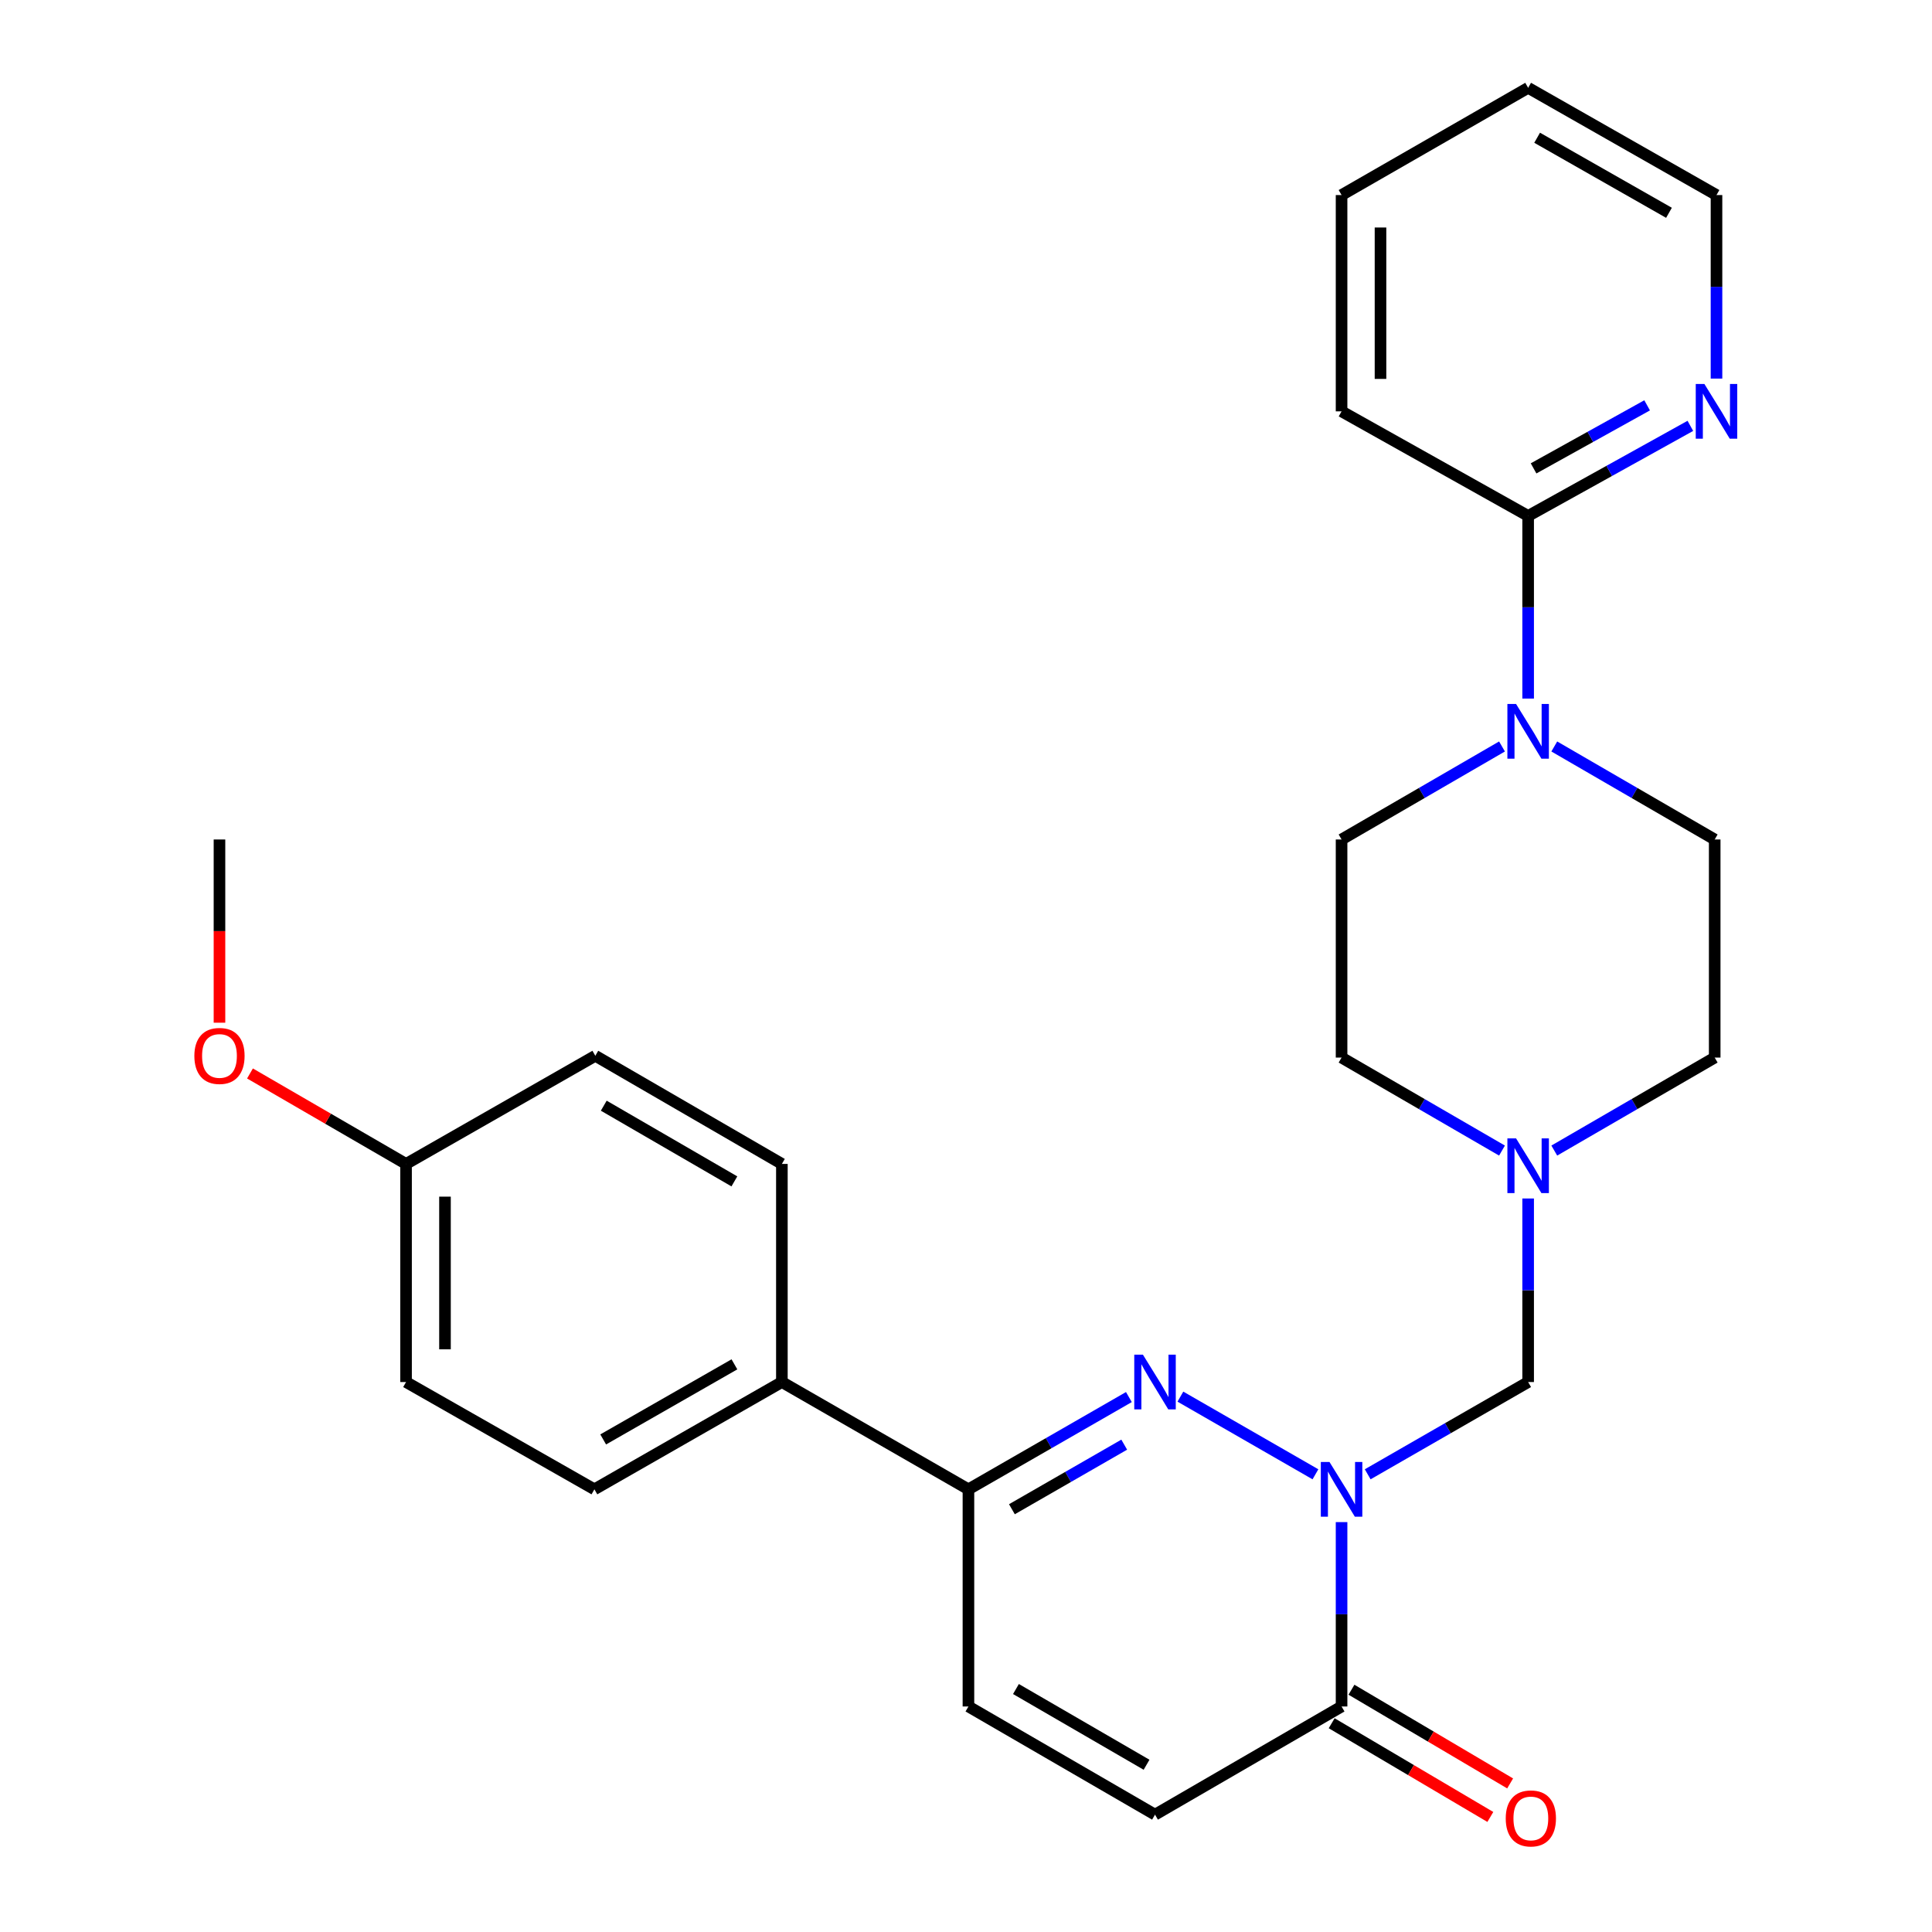 <?xml version='1.0' encoding='iso-8859-1'?>
<svg version='1.1' baseProfile='full'
              xmlns='http://www.w3.org/2000/svg'
                      xmlns:rdkit='http://www.rdkit.org/xml'
                      xmlns:xlink='http://www.w3.org/1999/xlink'
                  xml:space='preserve'
width='1000px' height='1000px' viewBox='0 0 1000 1000'>
<!-- END OF HEADER -->
<rect style='opacity:1.0;fill:#FFFFFF;stroke:none' width='1000' height='1000' x='0' y='0'> </rect>
<path class='bond-0' d='M 680.869,763.093 L 610.968,722.895' style='fill:none;fill-rule:evenodd;stroke:#0000FF;stroke-width:6px;stroke-linecap:butt;stroke-linejoin:miter;stroke-opacity:1' />
<path class='bond-1' d='M 694.394,787.841 L 694.394,835.557' style='fill:none;fill-rule:evenodd;stroke:#0000FF;stroke-width:6px;stroke-linecap:butt;stroke-linejoin:miter;stroke-opacity:1' />
<path class='bond-1' d='M 694.394,835.557 L 694.394,883.272' style='fill:none;fill-rule:evenodd;stroke:#000000;stroke-width:6px;stroke-linecap:butt;stroke-linejoin:miter;stroke-opacity:1' />
<path class='bond-4' d='M 707.919,763.094 L 749.442,739.218' style='fill:none;fill-rule:evenodd;stroke:#0000FF;stroke-width:6px;stroke-linecap:butt;stroke-linejoin:miter;stroke-opacity:1' />
<path class='bond-4' d='M 749.442,739.218 L 790.965,715.342' style='fill:none;fill-rule:evenodd;stroke:#000000;stroke-width:6px;stroke-linecap:butt;stroke-linejoin:miter;stroke-opacity:1' />
<path class='bond-2' d='M 584.309,723.119 L 542.785,746.995' style='fill:none;fill-rule:evenodd;stroke:#0000FF;stroke-width:6px;stroke-linecap:butt;stroke-linejoin:miter;stroke-opacity:1' />
<path class='bond-2' d='M 542.785,746.995 L 501.262,770.871' style='fill:none;fill-rule:evenodd;stroke:#000000;stroke-width:6px;stroke-linecap:butt;stroke-linejoin:miter;stroke-opacity:1' />
<path class='bond-2' d='M 581.897,747.751 L 552.83,764.464' style='fill:none;fill-rule:evenodd;stroke:#0000FF;stroke-width:6px;stroke-linecap:butt;stroke-linejoin:miter;stroke-opacity:1' />
<path class='bond-2' d='M 552.83,764.464 L 523.764,781.177' style='fill:none;fill-rule:evenodd;stroke:#000000;stroke-width:6px;stroke-linecap:butt;stroke-linejoin:miter;stroke-opacity:1' />
<path class='bond-5' d='M 694.394,883.272 L 597.834,939.261' style='fill:none;fill-rule:evenodd;stroke:#000000;stroke-width:6px;stroke-linecap:butt;stroke-linejoin:miter;stroke-opacity:1' />
<path class='bond-11' d='M 689.27,891.948 L 730.333,916.199' style='fill:none;fill-rule:evenodd;stroke:#000000;stroke-width:6px;stroke-linecap:butt;stroke-linejoin:miter;stroke-opacity:1' />
<path class='bond-11' d='M 730.333,916.199 L 771.396,940.449' style='fill:none;fill-rule:evenodd;stroke:#FF0000;stroke-width:6px;stroke-linecap:butt;stroke-linejoin:miter;stroke-opacity:1' />
<path class='bond-11' d='M 699.517,874.597 L 740.581,898.847' style='fill:none;fill-rule:evenodd;stroke:#000000;stroke-width:6px;stroke-linecap:butt;stroke-linejoin:miter;stroke-opacity:1' />
<path class='bond-11' d='M 740.581,898.847 L 781.644,923.097' style='fill:none;fill-rule:evenodd;stroke:#FF0000;stroke-width:6px;stroke-linecap:butt;stroke-linejoin:miter;stroke-opacity:1' />
<path class='bond-9' d='M 501.262,770.871 L 404.702,715.342' style='fill:none;fill-rule:evenodd;stroke:#000000;stroke-width:6px;stroke-linecap:butt;stroke-linejoin:miter;stroke-opacity:1' />
<path class='bond-27' d='M 501.262,770.871 L 501.262,883.272' style='fill:none;fill-rule:evenodd;stroke:#000000;stroke-width:6px;stroke-linecap:butt;stroke-linejoin:miter;stroke-opacity:1' />
<path class='bond-3' d='M 777.434,386.373 L 735.914,410.445' style='fill:none;fill-rule:evenodd;stroke:#0000FF;stroke-width:6px;stroke-linecap:butt;stroke-linejoin:miter;stroke-opacity:1' />
<path class='bond-3' d='M 735.914,410.445 L 694.394,434.517' style='fill:none;fill-rule:evenodd;stroke:#000000;stroke-width:6px;stroke-linecap:butt;stroke-linejoin:miter;stroke-opacity:1' />
<path class='bond-8' d='M 790.965,361.581 L 790.965,314.313' style='fill:none;fill-rule:evenodd;stroke:#0000FF;stroke-width:6px;stroke-linecap:butt;stroke-linejoin:miter;stroke-opacity:1' />
<path class='bond-8' d='M 790.965,314.313 L 790.965,267.045' style='fill:none;fill-rule:evenodd;stroke:#000000;stroke-width:6px;stroke-linecap:butt;stroke-linejoin:miter;stroke-opacity:1' />
<path class='bond-28' d='M 804.496,386.374 L 846.01,410.445' style='fill:none;fill-rule:evenodd;stroke:#0000FF;stroke-width:6px;stroke-linecap:butt;stroke-linejoin:miter;stroke-opacity:1' />
<path class='bond-28' d='M 846.01,410.445 L 887.525,434.517' style='fill:none;fill-rule:evenodd;stroke:#000000;stroke-width:6px;stroke-linecap:butt;stroke-linejoin:miter;stroke-opacity:1' />
<path class='bond-7' d='M 790.965,715.342 L 790.965,667.839' style='fill:none;fill-rule:evenodd;stroke:#000000;stroke-width:6px;stroke-linecap:butt;stroke-linejoin:miter;stroke-opacity:1' />
<path class='bond-7' d='M 790.965,667.839 L 790.965,620.336' style='fill:none;fill-rule:evenodd;stroke:#0000FF;stroke-width:6px;stroke-linecap:butt;stroke-linejoin:miter;stroke-opacity:1' />
<path class='bond-6' d='M 597.834,939.261 L 501.262,883.272' style='fill:none;fill-rule:evenodd;stroke:#000000;stroke-width:6px;stroke-linecap:butt;stroke-linejoin:miter;stroke-opacity:1' />
<path class='bond-6' d='M 593.455,913.429 L 525.855,874.237' style='fill:none;fill-rule:evenodd;stroke:#000000;stroke-width:6px;stroke-linecap:butt;stroke-linejoin:miter;stroke-opacity:1' />
<path class='bond-16' d='M 804.495,595.533 L 846.01,571.466' style='fill:none;fill-rule:evenodd;stroke:#0000FF;stroke-width:6px;stroke-linecap:butt;stroke-linejoin:miter;stroke-opacity:1' />
<path class='bond-16' d='M 846.01,571.466 L 887.525,547.4' style='fill:none;fill-rule:evenodd;stroke:#000000;stroke-width:6px;stroke-linecap:butt;stroke-linejoin:miter;stroke-opacity:1' />
<path class='bond-17' d='M 777.435,595.534 L 735.914,571.467' style='fill:none;fill-rule:evenodd;stroke:#0000FF;stroke-width:6px;stroke-linecap:butt;stroke-linejoin:miter;stroke-opacity:1' />
<path class='bond-17' d='M 735.914,571.467 L 694.394,547.4' style='fill:none;fill-rule:evenodd;stroke:#000000;stroke-width:6px;stroke-linecap:butt;stroke-linejoin:miter;stroke-opacity:1' />
<path class='bond-10' d='M 790.965,267.045 L 832.946,243.736' style='fill:none;fill-rule:evenodd;stroke:#000000;stroke-width:6px;stroke-linecap:butt;stroke-linejoin:miter;stroke-opacity:1' />
<path class='bond-10' d='M 832.946,243.736 L 874.927,220.426' style='fill:none;fill-rule:evenodd;stroke:#0000FF;stroke-width:6px;stroke-linecap:butt;stroke-linejoin:miter;stroke-opacity:1' />
<path class='bond-10' d='M 793.777,242.434 L 823.164,226.117' style='fill:none;fill-rule:evenodd;stroke:#000000;stroke-width:6px;stroke-linecap:butt;stroke-linejoin:miter;stroke-opacity:1' />
<path class='bond-10' d='M 823.164,226.117 L 852.55,209.801' style='fill:none;fill-rule:evenodd;stroke:#0000FF;stroke-width:6px;stroke-linecap:butt;stroke-linejoin:miter;stroke-opacity:1' />
<path class='bond-22' d='M 790.965,267.045 L 694.394,212.915' style='fill:none;fill-rule:evenodd;stroke:#000000;stroke-width:6px;stroke-linecap:butt;stroke-linejoin:miter;stroke-opacity:1' />
<path class='bond-14' d='M 404.702,715.342 L 307.66,770.871' style='fill:none;fill-rule:evenodd;stroke:#000000;stroke-width:6px;stroke-linecap:butt;stroke-linejoin:miter;stroke-opacity:1' />
<path class='bond-14' d='M 380.137,706.18 L 312.208,745.051' style='fill:none;fill-rule:evenodd;stroke:#000000;stroke-width:6px;stroke-linecap:butt;stroke-linejoin:miter;stroke-opacity:1' />
<path class='bond-15' d='M 404.702,715.342 L 404.702,602.447' style='fill:none;fill-rule:evenodd;stroke:#000000;stroke-width:6px;stroke-linecap:butt;stroke-linejoin:miter;stroke-opacity:1' />
<path class='bond-23' d='M 888.455,195.956 L 888.455,148.459' style='fill:none;fill-rule:evenodd;stroke:#0000FF;stroke-width:6px;stroke-linecap:butt;stroke-linejoin:miter;stroke-opacity:1' />
<path class='bond-23' d='M 888.455,148.459 L 888.455,100.961' style='fill:none;fill-rule:evenodd;stroke:#000000;stroke-width:6px;stroke-linecap:butt;stroke-linejoin:miter;stroke-opacity:1' />
<path class='bond-12' d='M 694.394,434.517 L 694.394,547.4' style='fill:none;fill-rule:evenodd;stroke:#000000;stroke-width:6px;stroke-linecap:butt;stroke-linejoin:miter;stroke-opacity:1' />
<path class='bond-13' d='M 887.525,434.517 L 887.525,547.4' style='fill:none;fill-rule:evenodd;stroke:#000000;stroke-width:6px;stroke-linecap:butt;stroke-linejoin:miter;stroke-opacity:1' />
<path class='bond-20' d='M 307.66,770.871 L 210.171,715.342' style='fill:none;fill-rule:evenodd;stroke:#000000;stroke-width:6px;stroke-linecap:butt;stroke-linejoin:miter;stroke-opacity:1' />
<path class='bond-19' d='M 404.702,602.447 L 308.131,546.47' style='fill:none;fill-rule:evenodd;stroke:#000000;stroke-width:6px;stroke-linecap:butt;stroke-linejoin:miter;stroke-opacity:1' />
<path class='bond-19' d='M 380.11,611.485 L 312.51,572.302' style='fill:none;fill-rule:evenodd;stroke:#000000;stroke-width:6px;stroke-linecap:butt;stroke-linejoin:miter;stroke-opacity:1' />
<path class='bond-18' d='M 210.171,602.447 L 308.131,546.47' style='fill:none;fill-rule:evenodd;stroke:#000000;stroke-width:6px;stroke-linecap:butt;stroke-linejoin:miter;stroke-opacity:1' />
<path class='bond-21' d='M 210.171,602.447 L 169.781,579.035' style='fill:none;fill-rule:evenodd;stroke:#000000;stroke-width:6px;stroke-linecap:butt;stroke-linejoin:miter;stroke-opacity:1' />
<path class='bond-21' d='M 169.781,579.035 L 129.39,555.623' style='fill:none;fill-rule:evenodd;stroke:#FF0000;stroke-width:6px;stroke-linecap:butt;stroke-linejoin:miter;stroke-opacity:1' />
<path class='bond-29' d='M 210.171,602.447 L 210.171,715.342' style='fill:none;fill-rule:evenodd;stroke:#000000;stroke-width:6px;stroke-linecap:butt;stroke-linejoin:miter;stroke-opacity:1' />
<path class='bond-29' d='M 230.323,619.381 L 230.323,698.407' style='fill:none;fill-rule:evenodd;stroke:#000000;stroke-width:6px;stroke-linecap:butt;stroke-linejoin:miter;stroke-opacity:1' />
<path class='bond-24' d='M 113.6,529.352 L 113.6,481.934' style='fill:none;fill-rule:evenodd;stroke:#FF0000;stroke-width:6px;stroke-linecap:butt;stroke-linejoin:miter;stroke-opacity:1' />
<path class='bond-24' d='M 113.6,481.934 L 113.6,434.517' style='fill:none;fill-rule:evenodd;stroke:#000000;stroke-width:6px;stroke-linecap:butt;stroke-linejoin:miter;stroke-opacity:1' />
<path class='bond-25' d='M 694.394,212.915 L 694.394,100.961' style='fill:none;fill-rule:evenodd;stroke:#000000;stroke-width:6px;stroke-linecap:butt;stroke-linejoin:miter;stroke-opacity:1' />
<path class='bond-25' d='M 714.545,196.122 L 714.545,117.754' style='fill:none;fill-rule:evenodd;stroke:#000000;stroke-width:6px;stroke-linecap:butt;stroke-linejoin:miter;stroke-opacity:1' />
<path class='bond-30' d='M 888.455,100.961 L 790.965,45.455' style='fill:none;fill-rule:evenodd;stroke:#000000;stroke-width:6px;stroke-linecap:butt;stroke-linejoin:miter;stroke-opacity:1' />
<path class='bond-30' d='M 863.86,110.147 L 795.618,71.293' style='fill:none;fill-rule:evenodd;stroke:#000000;stroke-width:6px;stroke-linecap:butt;stroke-linejoin:miter;stroke-opacity:1' />
<path class='bond-26' d='M 694.394,100.961 L 790.965,45.455' style='fill:none;fill-rule:evenodd;stroke:#000000;stroke-width:6px;stroke-linecap:butt;stroke-linejoin:miter;stroke-opacity:1' />
<path  class='atom-0' d='M 688.134 756.711
L 697.414 771.711
Q 698.334 773.191, 699.814 775.871
Q 701.294 778.551, 701.374 778.711
L 701.374 756.711
L 705.134 756.711
L 705.134 785.031
L 701.254 785.031
L 691.294 768.631
Q 690.134 766.711, 688.894 764.511
Q 687.694 762.311, 687.334 761.631
L 687.334 785.031
L 683.654 785.031
L 683.654 756.711
L 688.134 756.711
' fill='#0000FF'/>
<path  class='atom-1' d='M 591.574 701.182
L 600.854 716.182
Q 601.774 717.662, 603.254 720.342
Q 604.734 723.022, 604.814 723.182
L 604.814 701.182
L 608.574 701.182
L 608.574 729.502
L 604.694 729.502
L 594.734 713.102
Q 593.574 711.182, 592.334 708.982
Q 591.134 706.782, 590.774 706.102
L 590.774 729.502
L 587.094 729.502
L 587.094 701.182
L 591.574 701.182
' fill='#0000FF'/>
<path  class='atom-4' d='M 784.705 364.368
L 793.985 379.368
Q 794.905 380.848, 796.385 383.528
Q 797.865 386.208, 797.945 386.368
L 797.945 364.368
L 801.705 364.368
L 801.705 392.688
L 797.825 392.688
L 787.865 376.288
Q 786.705 374.368, 785.465 372.168
Q 784.265 369.968, 783.905 369.288
L 783.905 392.688
L 780.225 392.688
L 780.225 364.368
L 784.705 364.368
' fill='#0000FF'/>
<path  class='atom-8' d='M 784.705 589.217
L 793.985 604.217
Q 794.905 605.697, 796.385 608.377
Q 797.865 611.057, 797.945 611.217
L 797.945 589.217
L 801.705 589.217
L 801.705 617.537
L 797.825 617.537
L 787.865 601.137
Q 786.705 599.217, 785.465 597.017
Q 784.265 594.817, 783.905 594.137
L 783.905 617.537
L 780.225 617.537
L 780.225 589.217
L 784.705 589.217
' fill='#0000FF'/>
<path  class='atom-11' d='M 882.195 198.755
L 891.475 213.755
Q 892.395 215.235, 893.875 217.915
Q 895.355 220.595, 895.435 220.755
L 895.435 198.755
L 899.195 198.755
L 899.195 227.075
L 895.315 227.075
L 885.355 210.675
Q 884.195 208.755, 882.955 206.555
Q 881.755 204.355, 881.395 203.675
L 881.395 227.075
L 877.715 227.075
L 877.715 198.755
L 882.195 198.755
' fill='#0000FF'/>
<path  class='atom-12' d='M 779.365 941.21
Q 779.365 934.41, 782.725 930.61
Q 786.085 926.81, 792.365 926.81
Q 798.645 926.81, 802.005 930.61
Q 805.365 934.41, 805.365 941.21
Q 805.365 948.09, 801.965 952.01
Q 798.565 955.89, 792.365 955.89
Q 786.125 955.89, 782.725 952.01
Q 779.365 948.13, 779.365 941.21
M 792.365 952.69
Q 796.685 952.69, 799.005 949.81
Q 801.365 946.89, 801.365 941.21
Q 801.365 935.65, 799.005 932.85
Q 796.685 930.01, 792.365 930.01
Q 788.045 930.01, 785.685 932.81
Q 783.365 935.61, 783.365 941.21
Q 783.365 946.93, 785.685 949.81
Q 788.045 952.69, 792.365 952.69
' fill='#FF0000'/>
<path  class='atom-22' d='M 100.6 546.55
Q 100.6 539.75, 103.96 535.95
Q 107.32 532.15, 113.6 532.15
Q 119.88 532.15, 123.24 535.95
Q 126.6 539.75, 126.6 546.55
Q 126.6 553.43, 123.2 557.35
Q 119.8 561.23, 113.6 561.23
Q 107.36 561.23, 103.96 557.35
Q 100.6 553.47, 100.6 546.55
M 113.6 558.03
Q 117.92 558.03, 120.24 555.15
Q 122.6 552.23, 122.6 546.55
Q 122.6 540.99, 120.24 538.19
Q 117.92 535.35, 113.6 535.35
Q 109.28 535.35, 106.92 538.15
Q 104.6 540.95, 104.6 546.55
Q 104.6 552.27, 106.92 555.15
Q 109.28 558.03, 113.6 558.03
' fill='#FF0000'/>
</svg>
